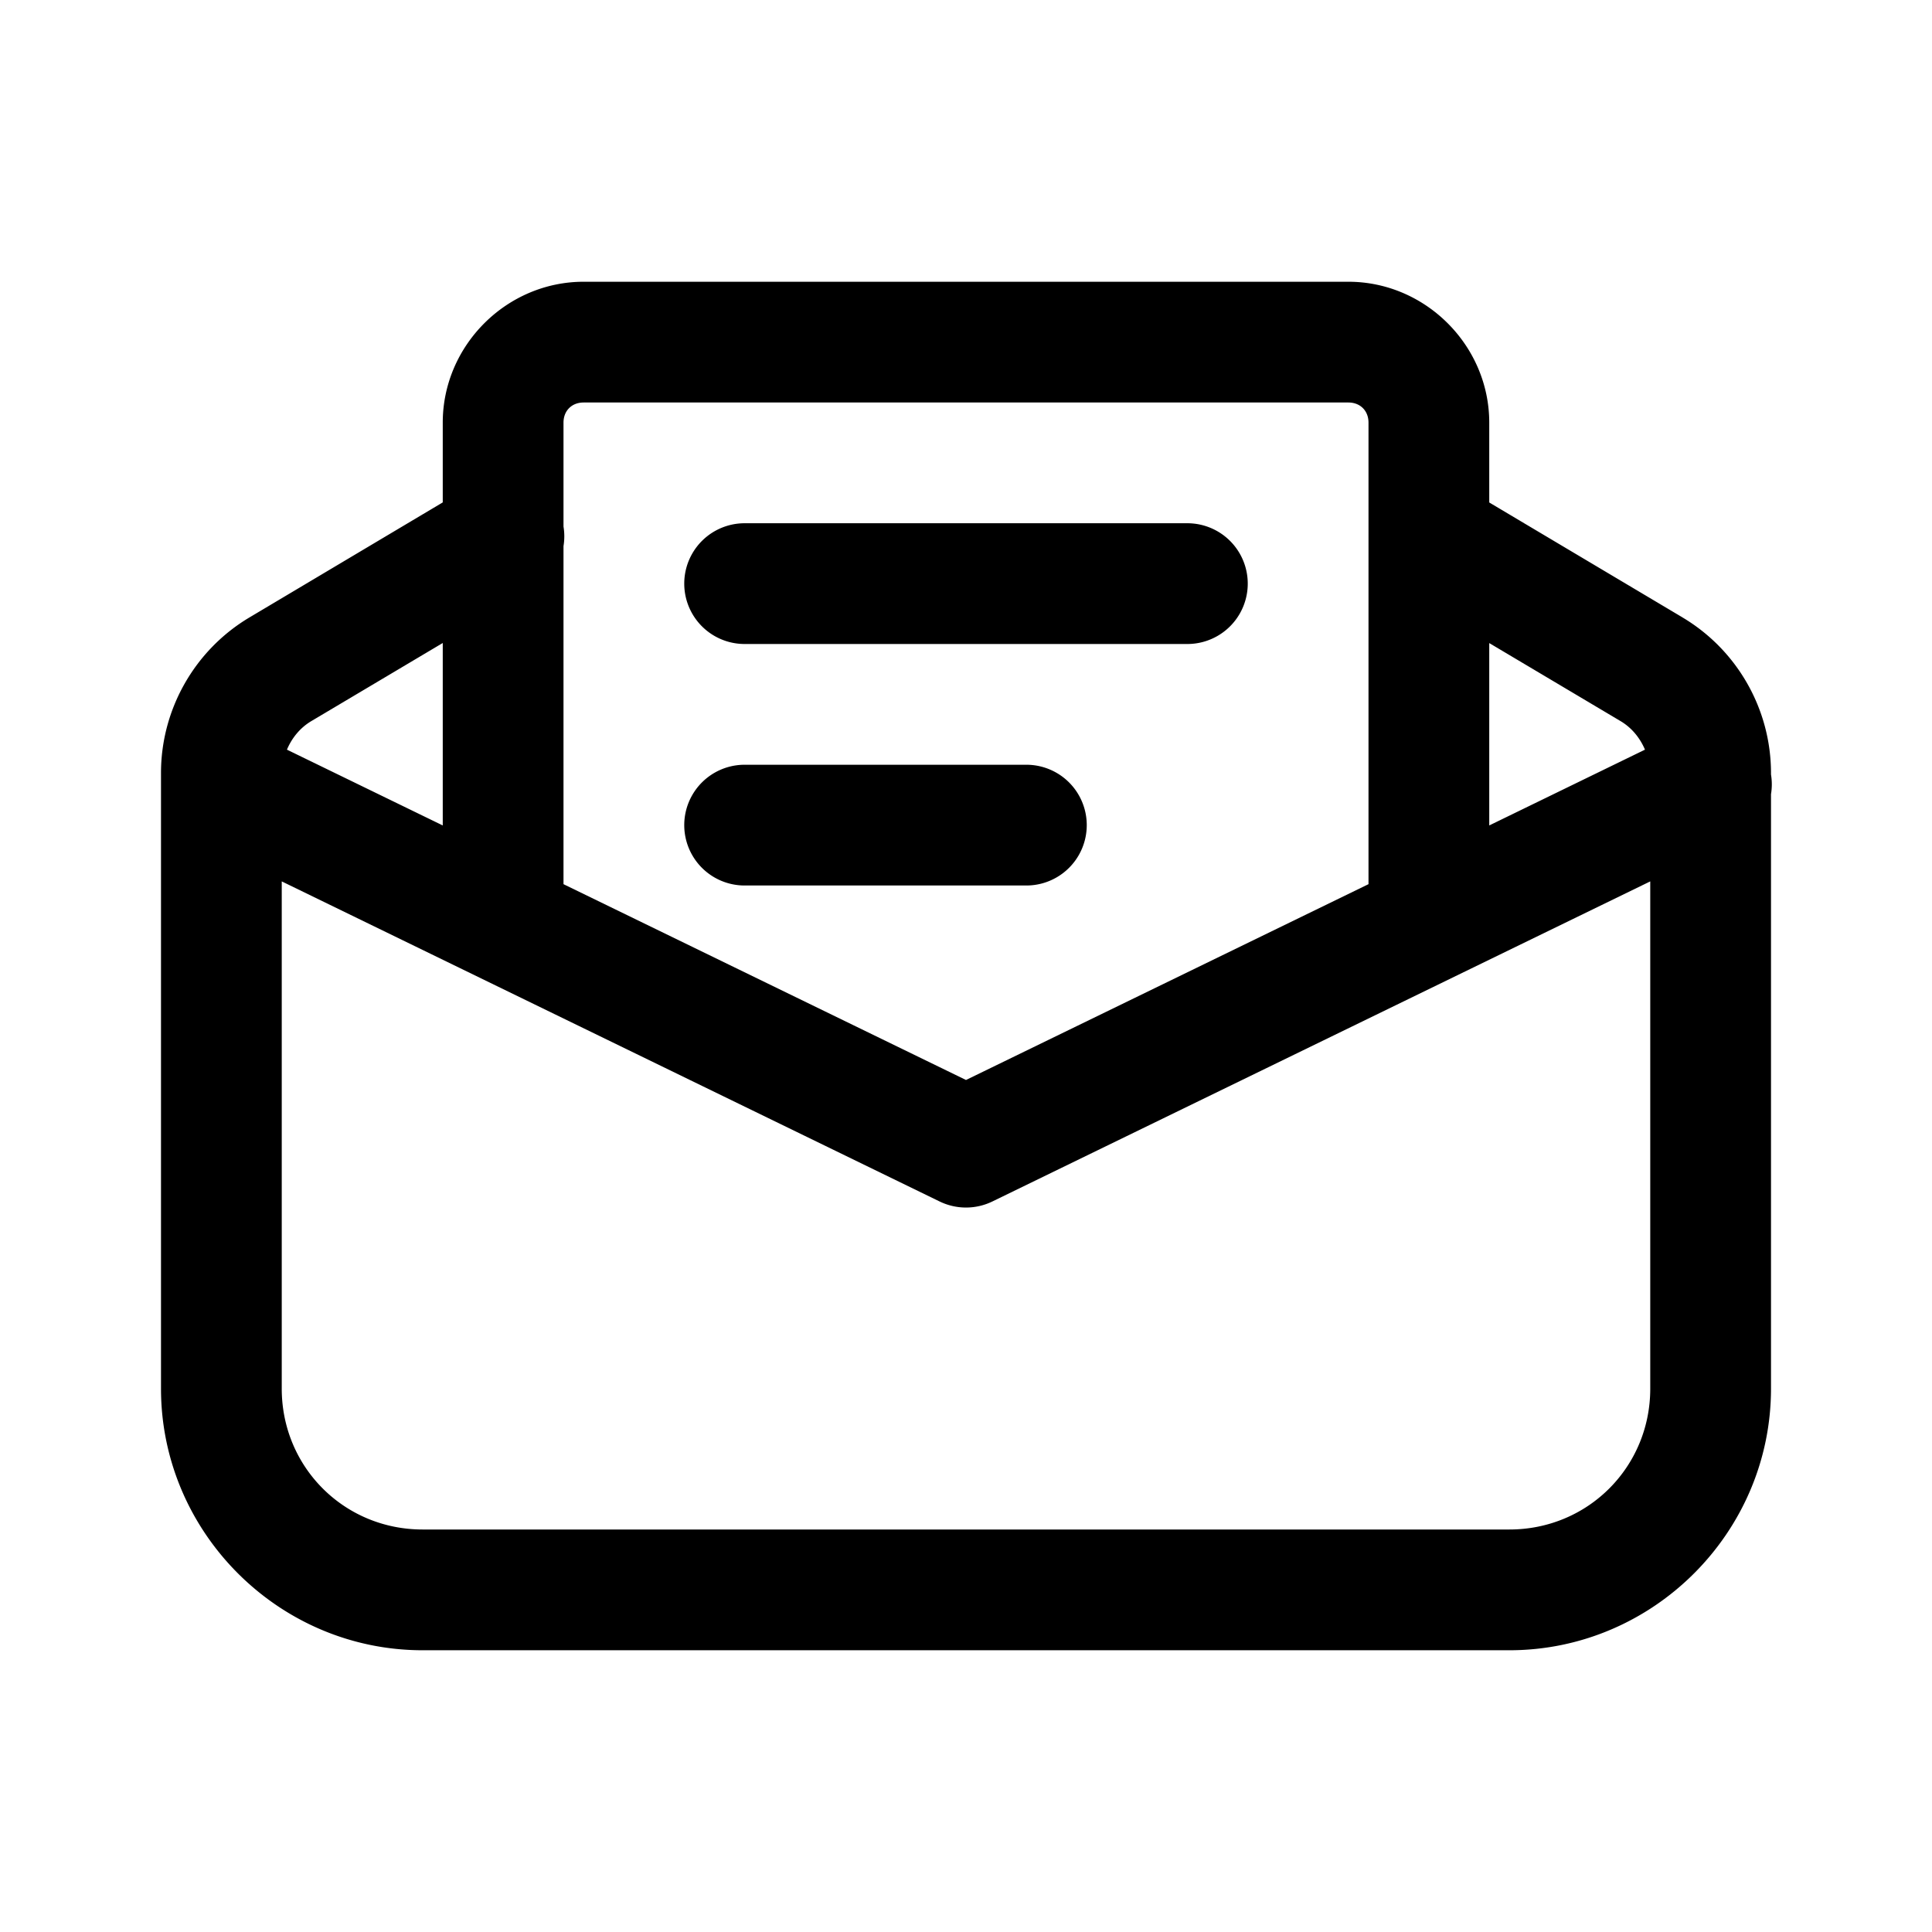 <svg xmlns="http://www.w3.org/2000/svg"  viewBox="0 0 48 48" width="48px" height="48px"><path d="M 14.5 7 C 12.585 7 11 8.585 11 10.5 L 11 12.482 L 6.201 15.338 C 4.838 16.148 4 17.621 4 19.205 L 4 19.465 L 4 34.5 C 4 38.072 6.928 41 10.5 41 L 37.5 41 C 41.072 41 44 38.072 44 34.5 L 44 19.732 A 1.5 1.5 0 0 0 44 19.242 L 44 19.207 C 44 17.622 43.162 16.15 41.801 15.34 A 1.5 1.5 0 0 0 41.799 15.338 L 37 12.484 L 37 10.5 C 37 8.585 35.415 7 33.5 7 L 14.5 7 z M 14.5 10 L 33.5 10 C 33.795 10 34 10.205 34 10.5 L 34 21.967 L 24 26.832 L 14 21.967 L 14 13.568 A 1.5 1.5 0 0 0 14 13.082 L 14 10.5 C 14 10.205 14.205 10 14.5 10 z M 18.5 13 A 1.5 1.5 0 1 0 18.5 16 L 29.5 16 A 1.5 1.5 0 1 0 29.5 13 L 18.5 13 z M 11 15.975 L 11 20.508 L 7.129 18.625 C 7.251 18.336 7.454 18.083 7.734 17.916 L 11 15.975 z M 37 15.977 L 40.266 17.918 C 40.545 18.085 40.746 18.337 40.869 18.625 L 37 20.508 L 37 15.977 z M 18.5 19 A 1.5 1.5 0 1 0 18.5 22 L 25.5 22 A 1.5 1.5 0 1 0 25.5 19 L 18.5 19 z M 7 21.898 L 23.344 29.85 A 1.5 1.5 0 0 0 24.656 29.85 L 41 21.898 L 41 34.5 C 41 36.45 39.45 38 37.5 38 L 10.5 38 C 8.55 38 7 36.45 7 34.5 L 7 21.898 z"/></svg>